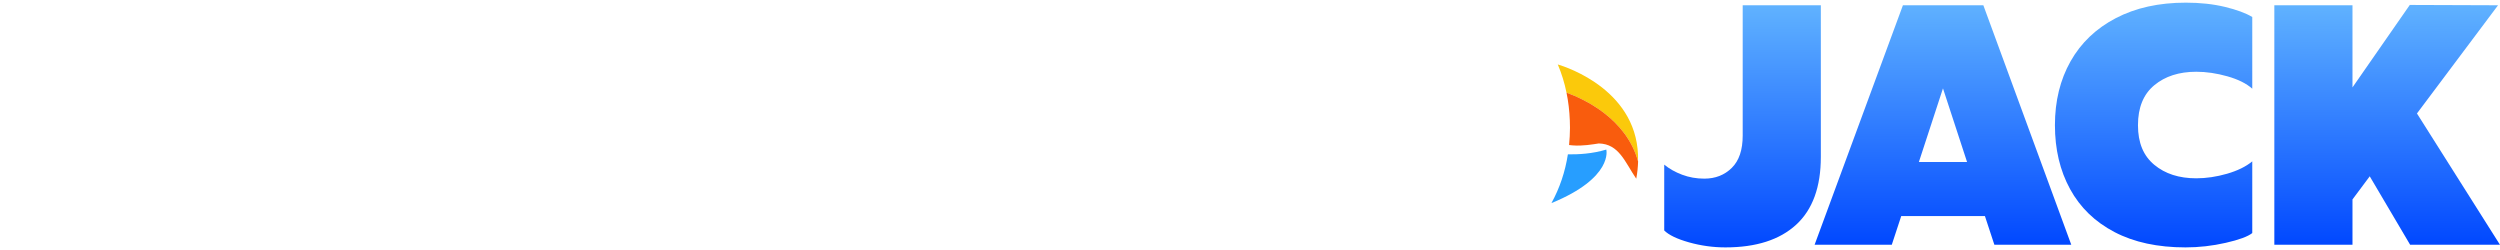 <?xml version="1.0" encoding="UTF-8"?> <svg xmlns:xlink="http://www.w3.org/1999/xlink" xmlns="http://www.w3.org/2000/svg" data-v-63e34d1e="" width="180" height="18" viewBox="0 0 180 18" fill="none" class="hide-mobile"><g clip-path="url(#clip0_1177_1625)" fill="none"><path d="M53.869 9.178V0.356H59.496V17.621H53.845L48.5 9.362V17.621H42.873V0.379L48.5 0.356L53.869 9.178Z" fill="#FFFFFF"></path><path d="M19.995 0.379L22.41 17.621H16.947L15.939 9.197L12.867 17.621H9.468L6.444 9.385L5.459 17.621H0L2.415 0.379H8.065L11.183 9.154L14.278 0.379H19.999H19.995Z" fill="#FFFFFF"></path><path d="M27.041 16.694C25.579 15.951 24.442 14.911 23.629 13.573C22.817 12.236 22.41 10.715 22.41 9.01C22.41 7.305 22.817 5.76 23.629 4.423C24.442 3.085 25.579 2.045 27.041 1.302C28.502 0.559 30.171 0.188 32.046 0.188C33.922 0.188 35.594 0.559 37.063 1.302C38.533 2.045 39.674 3.085 40.486 4.423C41.299 5.76 41.706 7.289 41.706 9.01C41.706 10.73 41.295 12.236 40.475 13.573C39.654 14.911 38.513 15.951 37.052 16.694C35.59 17.437 33.922 17.808 32.046 17.808C30.171 17.808 28.502 17.437 27.041 16.694ZM34.859 11.829C35.578 11.141 35.938 10.202 35.938 9.014C35.938 7.825 35.582 6.882 34.871 6.186C34.16 5.49 33.218 5.142 32.046 5.142C30.874 5.142 29.932 5.49 29.221 6.186C28.51 6.882 28.154 7.825 28.154 9.014C28.154 10.202 28.514 11.141 29.233 11.829C29.952 12.518 30.89 12.862 32.046 12.862C33.203 12.862 34.141 12.518 34.859 11.829Z" fill="#FFFFFF"></path><path d="M78.67 17.621H73.137L72.457 15.556H66.432L65.752 17.621H60.195L66.553 0.379H72.344L78.674 17.621H78.67ZM69.437 6.362L67.702 11.665H71.171L69.437 6.362Z" fill="#FFFFFF"></path><path d="M78.623 4.415C79.374 3.085 80.46 2.049 81.882 1.306C83.305 0.563 84.985 0.191 86.923 0.191C87.955 0.191 88.892 0.293 89.736 0.496C90.58 0.7 91.237 0.942 91.706 1.224V6.386C91.284 6.01 90.686 5.713 89.912 5.494C89.139 5.275 88.392 5.166 87.673 5.166C86.439 5.166 85.43 5.49 84.649 6.139C83.867 6.788 83.477 7.747 83.477 9.014C83.477 10.281 83.867 11.215 84.649 11.864C85.43 12.514 86.439 12.838 87.673 12.838C88.392 12.838 89.131 12.729 89.889 12.51C90.647 12.291 91.252 11.993 91.706 11.618V16.78C91.393 17.03 90.756 17.265 89.795 17.484C88.834 17.703 87.869 17.812 86.9 17.812C84.899 17.812 83.195 17.445 81.788 16.71C80.382 15.974 79.315 14.942 78.588 13.612C77.861 12.283 77.498 10.75 77.498 9.014C77.498 7.277 77.873 5.744 78.623 4.415Z" fill="#FFFFFF"></path><path d="M97.46 16.694C95.999 15.951 94.862 14.911 94.049 13.573C93.237 12.236 92.83 10.715 92.83 9.01C92.83 7.305 93.237 5.76 94.049 4.423C94.862 3.085 95.999 2.045 97.46 1.302C98.922 0.559 100.59 0.188 102.466 0.188C104.342 0.188 106.014 0.559 107.483 1.302C108.953 2.045 110.094 3.085 110.906 4.423C111.719 5.76 112.125 7.289 112.125 9.01C112.125 10.73 111.715 12.236 110.895 13.573C110.074 14.911 108.933 15.951 107.472 16.694C106.01 17.437 104.342 17.808 102.466 17.808C100.59 17.808 98.922 17.437 97.46 16.694ZM105.276 11.829C105.995 11.141 106.354 10.202 106.354 9.014C106.354 7.825 105.998 6.882 105.287 6.186C104.576 5.49 103.634 5.142 102.462 5.142C101.29 5.142 100.348 5.49 99.637 6.186C98.926 6.882 98.57 7.825 98.57 9.014C98.57 10.202 98.93 11.141 99.649 11.829C100.368 12.518 101.305 12.862 102.462 12.862C103.619 12.862 104.557 12.518 105.276 11.829Z" fill="#FFFFFF"></path><path d="M119.824 11.853C120.184 12.15 120.614 12.392 121.114 12.58C121.614 12.768 122.145 12.862 122.708 12.862C123.505 12.862 124.165 12.604 124.689 12.087C125.213 11.571 125.474 10.797 125.474 9.764V0.379H131.101V11.29C131.101 13.464 130.507 15.095 129.32 16.182C128.132 17.269 126.436 17.812 124.232 17.812C123.341 17.812 122.466 17.691 121.606 17.449C120.746 17.206 120.152 16.921 119.824 16.592V11.853Z" fill="url(&quot;#paint0_linear_1177_1625&quot;)"></path><path d="M149.127 17.621H143.594L142.914 15.556H136.889L136.209 17.621H130.652L137.01 0.379H142.801L149.131 17.621H149.127ZM139.894 6.362L138.159 11.665H141.629L139.894 6.362Z" fill="url(&quot;#paint1_linear_1177_1625&quot;)"></path><path d="M149.08 4.415C149.831 3.085 150.917 2.049 152.339 1.306C153.762 0.563 155.442 0.191 157.38 0.191C158.412 0.191 159.349 0.293 160.193 0.496C161.037 0.7 161.694 0.942 162.163 1.224V6.386C161.741 6.01 161.143 5.713 160.369 5.494C159.596 5.275 158.849 5.166 158.13 5.166C156.895 5.166 155.887 5.49 155.106 6.139C154.324 6.788 153.934 7.747 153.934 9.014C153.934 10.281 154.324 11.215 155.106 11.864C155.887 12.514 156.895 12.838 158.13 12.838C158.849 12.838 159.588 12.729 160.346 12.51C161.104 12.291 161.71 11.993 162.163 11.618V16.78C161.85 17.03 161.213 17.265 160.252 17.484C159.291 17.703 158.326 17.812 157.357 17.812C155.356 17.812 153.652 17.445 152.246 16.71C150.839 15.974 149.772 14.942 149.045 13.612C148.318 12.283 147.955 10.75 147.955 9.014C147.955 7.277 148.33 5.744 149.08 4.415Z" fill="url(&quot;#paint2_linear_1177_1625&quot;)"></path><path d="M179.999 17.621H173.529L170.621 12.694L169.379 14.359V17.621H163.752V0.379H169.379V6.292L173.505 0.356L179.859 0.379L174.021 8.169L179.999 17.625V17.621Z" fill="url(&quot;#paint3_linear_1177_1625&quot;)"></path><path d="M117.939 11.627C118.088 6.549 112.805 4.831 112.16 4.64C112.434 5.285 112.645 5.966 112.789 6.674C113.985 7.104 117.088 8.501 117.939 11.627Z" fill="#FBC90B"></path><path d="M112.789 6.674C112.922 7.316 113 7.981 113.027 8.673C113.035 8.845 113.039 9.018 113.039 9.194C113.039 9.62 113.012 10.035 112.973 10.442C113.063 10.453 113.152 10.465 113.242 10.469C113.95 10.524 114.672 10.395 115.114 10.328C116.575 10.363 116.997 11.674 117.81 12.867C117.892 12.433 117.931 12.022 117.943 11.627C117.087 8.501 113.989 7.104 112.793 6.674H112.789Z" fill="#F95C0D"></path><path d="M115.654 10.77C114.63 11.075 113.669 11.122 112.887 11.114C112.692 12.374 112.297 13.544 111.703 14.624C116.185 12.789 115.654 10.774 115.654 10.774V10.77Z" fill="#279EFF"></path></g><defs><linearGradient id="paint0_linear_1177_1625" x1="125.463" y1="17.808" x2="125.463" y2="0.379" gradientUnits="userSpaceOnUse"><stop stop-color="#0148FF"></stop><stop offset="1" stop-color="#60B2FF"></stop></linearGradient><linearGradient id="paint1_linear_1177_1625" x1="139.894" y1="17.621" x2="139.894" y2="0.191" gradientUnits="userSpaceOnUse"><stop stop-color="#0148FF"></stop><stop offset="1" stop-color="#60B2FF"></stop></linearGradient><linearGradient id="paint2_linear_1177_1625" x1="155.062" y1="17.808" x2="155.062" y2="0.191" gradientUnits="userSpaceOnUse"><stop stop-color="#0148FF"></stop><stop offset="1" stop-color="#60B2FF"></stop></linearGradient><linearGradient id="paint3_linear_1177_1625" x1="171.88" y1="17.621" x2="171.88" y2="0.356" gradientUnits="userSpaceOnUse"><stop stop-color="#0148FF"></stop><stop offset="1" stop-color="#60B2FF"></stop></linearGradient><clipPath id="clip0_1177_1625"><rect width="180" height="17.625" fill="white" transform="translate(0 0.188)"></rect></clipPath><linearGradient id="paint0_linear_1177_1625" x1="125.463" y1="17.808" x2="125.463" y2="0.379" gradientUnits="userSpaceOnUse"><stop stop-color="#0148FF"></stop><stop offset="1" stop-color="#60B2FF"></stop></linearGradient><linearGradient id="paint1_linear_1177_1625" x1="139.894" y1="17.621" x2="139.894" y2="0.191" gradientUnits="userSpaceOnUse"><stop stop-color="#0148FF"></stop><stop offset="1" stop-color="#60B2FF"></stop></linearGradient><linearGradient id="paint2_linear_1177_1625" x1="155.062" y1="17.808" x2="155.062" y2="0.191" gradientUnits="userSpaceOnUse"><stop stop-color="#0148FF"></stop><stop offset="1" stop-color="#60B2FF"></stop></linearGradient><linearGradient id="paint3_linear_1177_1625" x1="171.88" y1="17.621" x2="171.88" y2="0.356" gradientUnits="userSpaceOnUse"><stop stop-color="#0148FF"></stop><stop offset="1" stop-color="#60B2FF"></stop></linearGradient></defs></svg> 